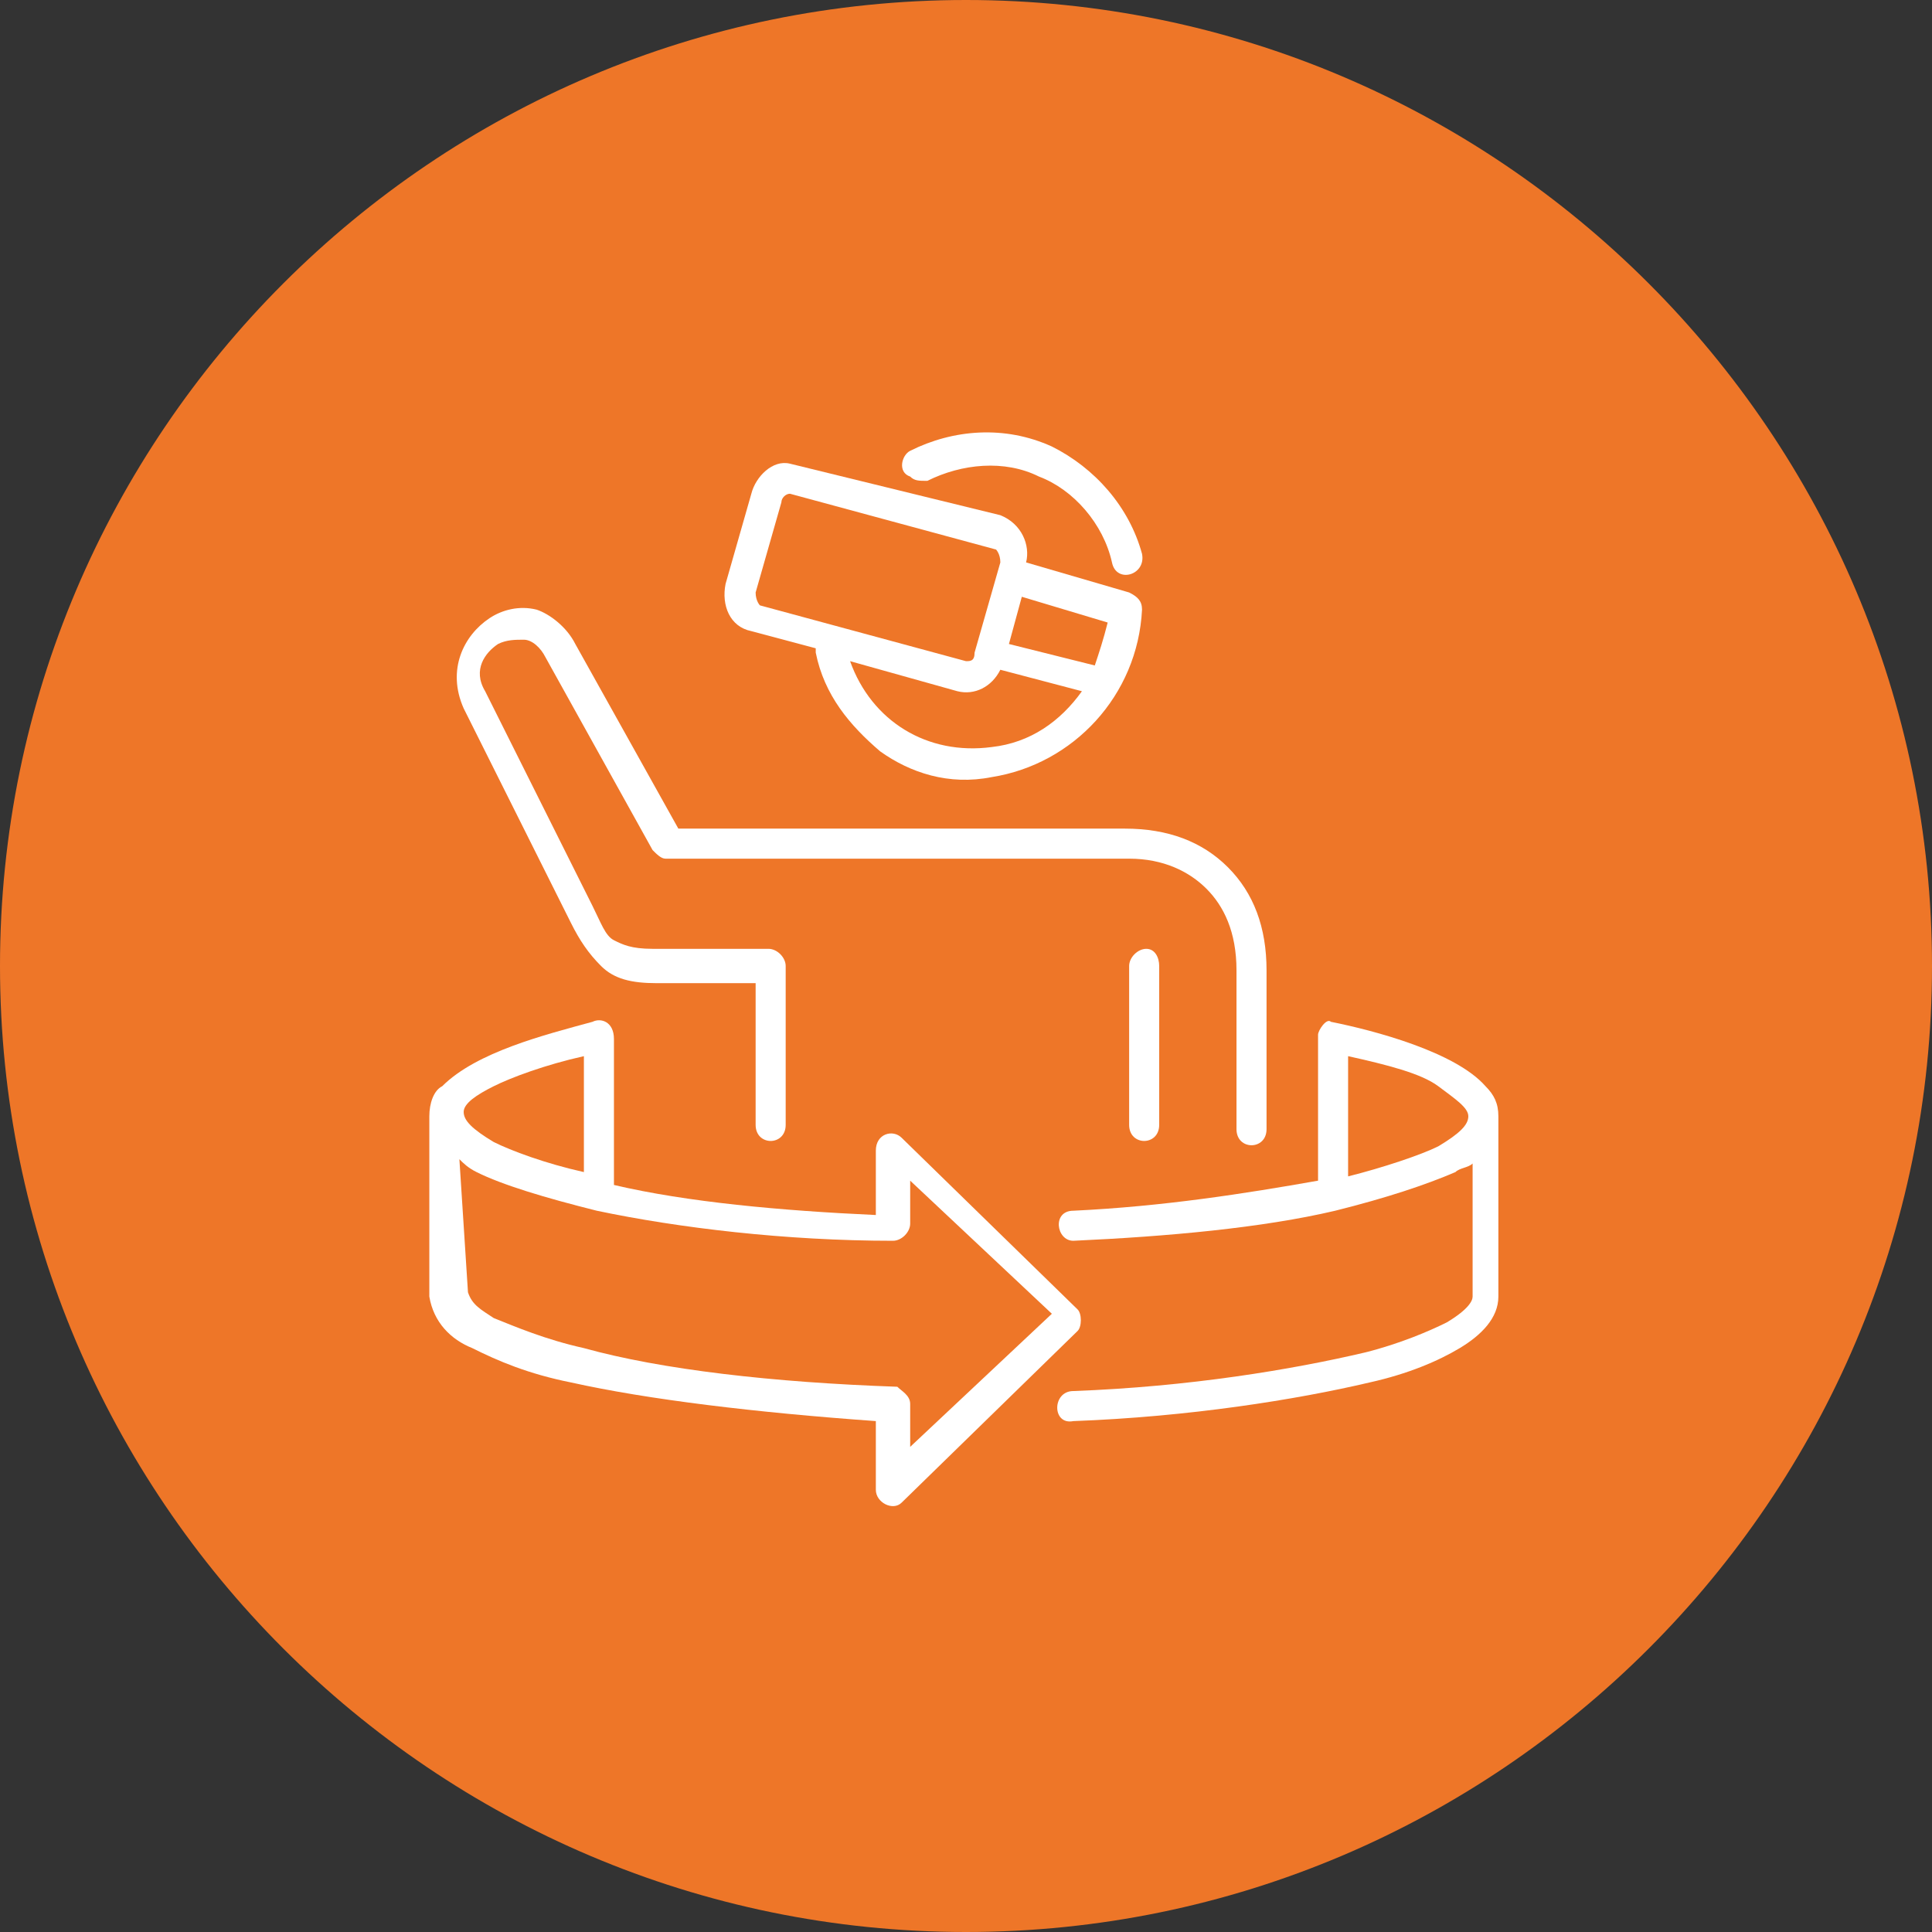 <?xml version="1.0" encoding="utf-8"?>
<!-- Generator: Adobe Illustrator 24.0.1, SVG Export Plug-In . SVG Version: 6.00 Build 0)  -->
<svg version="1.1" id="Layer_1" xmlns="http://www.w3.org/2000/svg" xmlns:xlink="http://www.w3.org/1999/xlink" x="0px" y="0px"
	 viewBox="0 0 45 45" style="enable-background:new 0 0 45 45;" xml:space="preserve">
<rect x="0" y="0" width="45" height="45" fill="#333333" stroke="none"/>
<style type="text/css">
	.st0{fill:#EE7628;}
	.st1{fill:#FFFFFF;}
	.st2{fill-rule:evenodd;clip-rule:evenodd;fill:#FFFFFF;}
</style>
<path class="st0" d="M22.5,45L22.5,45C10.1,45,0,34.9,0,22.5l0,0C0,10.1,10.1,0,22.5,0l0,0C34.9,0,45,10.1,45,22.5l0,0
	C45,34.9,34.9,45,22.5,45z"/>
<path class="st1" d="M10.7,27c0.1,0.1,0.2,0.2,0.4,0.3c0.6,0.3,1.6,0.6,2.8,0.9c1.9,0.4,4.4,0.7,6.9,0.7c0.2,0,0.4-0.2,0.4-0.4v-1
	l3.3,3.1l-3.3,3.1v-1c0-0.2-0.2-0.3-0.3-0.4c-2.9-0.1-5.5-0.4-7.3-0.9c-0.9-0.2-1.6-0.5-2.1-0.7c-0.3-0.2-0.5-0.3-0.6-0.6L10.7,27
	L10.7,27z M13.6,24.6v2.7c-0.9-0.2-1.7-0.5-2.1-0.7c-0.5-0.3-0.7-0.5-0.7-0.7c0-0.2,0.3-0.4,0.7-0.6C11.9,25.1,12.7,24.8,13.6,24.6z
	 M13.8,23.8c-1.1,0.3-2.7,0.7-3.5,1.5C10.1,25.4,10,25.7,10,26v4.2c0.1,0.6,0.5,1,1,1.2c0.6,0.3,1.3,0.6,2.3,0.8
	c1.8,0.4,4.3,0.7,7.1,0.9v1.6c0,0.3,0.4,0.5,0.6,0.3l4.1-4c0.1-0.1,0.1-0.4,0-0.5l-4.1-4c-0.2-0.2-0.6-0.1-0.6,0.3v1.5
	c-2.2-0.1-4.4-0.3-6.1-0.7v-3.4C14.3,23.8,14,23.7,13.8,23.8z"/>
<path class="st2" d="M31.4,24.6c0.9,0.2,1.7,0.4,2.1,0.7c0.4,0.3,0.7,0.5,0.7,0.7c0,0.2-0.2,0.4-0.7,0.7c-0.4,0.2-1.3,0.5-2.1,0.7
	C31.4,27.4,31.4,24.6,31.4,24.6z M30.7,24.1v3.4c-1.7,0.3-3.6,0.6-5.7,0.7c-0.5,0-0.4,0.7,0,0.7c2.2-0.1,4.4-0.3,6.1-0.7
	c1.2-0.3,2.1-0.6,2.8-0.9c0.1-0.1,0.3-0.1,0.4-0.2v3.1c0,0.1-0.1,0.3-0.6,0.6c-0.4,0.2-1.1,0.5-1.9,0.7c-1.7,0.4-4.1,0.8-6.8,0.9
	c-0.5,0-0.5,0.8,0,0.7c2.7-0.1,5.2-0.5,6.9-0.9c0.9-0.2,1.6-0.5,2.1-0.8c0.5-0.3,0.9-0.7,0.9-1.2V26c0-0.3-0.1-0.5-0.3-0.7
	c-0.7-0.8-2.6-1.3-3.6-1.5C30.9,23.7,30.7,24,30.7,24.1z"/>
<path class="st2" d="M19.8,15.4l2.5,0.7c0.4,0.1,0.8-0.1,1-0.5l1.9,0.5c-0.5,0.7-1.2,1.2-2.1,1.3C21.6,17.6,20.3,16.8,19.8,15.4z
	 M23.8,13.9l2,0.6c-0.1,0.4-0.2,0.7-0.3,1l-2-0.5L23.8,13.9z M18.4,11.5l4.8,1.3c0,0,0.1,0.1,0.1,0.3l-0.6,2.1
	c0,0.2-0.1,0.2-0.2,0.2l-4.8-1.3c0,0-0.1-0.1-0.1-0.3l0.6-2.1C18.2,11.6,18.3,11.5,18.4,11.5z M18.4,10.8c-0.4-0.1-0.8,0.3-0.9,0.7
	l-0.6,2.1c-0.1,0.5,0.1,1,0.6,1.1l1.5,0.4c0,0,0,0,0,0.1c0.2,1,0.8,1.7,1.5,2.3c0.7,0.5,1.6,0.8,2.6,0.6c1.9-0.3,3.4-1.9,3.5-3.9
	c0-0.2-0.1-0.3-0.3-0.4l-2.4-0.7c0.1-0.4-0.1-0.9-0.6-1.1L18.4,10.8z"/>
<path class="st2" d="M12.5,14.2c-0.4-0.1-0.8,0-1.1,0.2c-0.6,0.4-1,1.2-0.6,2.1l2.5,5c0.2,0.4,0.4,0.7,0.7,1
	c0.3,0.3,0.7,0.4,1.3,0.4h2.3v3.3c0,0.5,0.7,0.5,0.7,0v-3.7c0-0.2-0.2-0.4-0.4-0.4h-2.7c-0.5,0-0.7-0.1-0.9-0.2
	c-0.2-0.1-0.3-0.4-0.5-0.8l-2.5-5c-0.3-0.5,0-0.9,0.3-1.1c0.2-0.1,0.4-0.1,0.6-0.1c0.2,0,0.4,0.2,0.5,0.4l2.5,4.5
	c0.1,0.1,0.2,0.2,0.3,0.2h10.8c0.8,0,1.4,0.3,1.8,0.7c0.4,0.4,0.7,1,0.7,1.9v3.7c0,0.5,0.7,0.5,0.7,0v-3.7c0-1-0.3-1.8-0.9-2.4
	c-0.6-0.6-1.4-0.9-2.4-0.9H15.8L13.4,15C13.2,14.6,12.8,14.3,12.5,14.2z"/>
<path class="st2" d="M26.7,22.1c-0.2,0-0.4,0.2-0.4,0.4v3.7c0,0.5,0.7,0.5,0.7,0v-3.7C27,22.3,26.9,22.1,26.7,22.1z"/>
<path class="st2" d="M21.2,11.1c-0.3-0.1-0.2-0.5,0-0.6c1-0.5,2.2-0.6,3.3-0.1c1,0.5,1.8,1.4,2.1,2.5c0.1,0.5-0.6,0.7-0.7,0.2
	c-0.2-0.9-0.9-1.7-1.7-2c-0.8-0.4-1.8-0.3-2.6,0.1C21.4,11.2,21.3,11.2,21.2,11.1z"/>
</svg>
